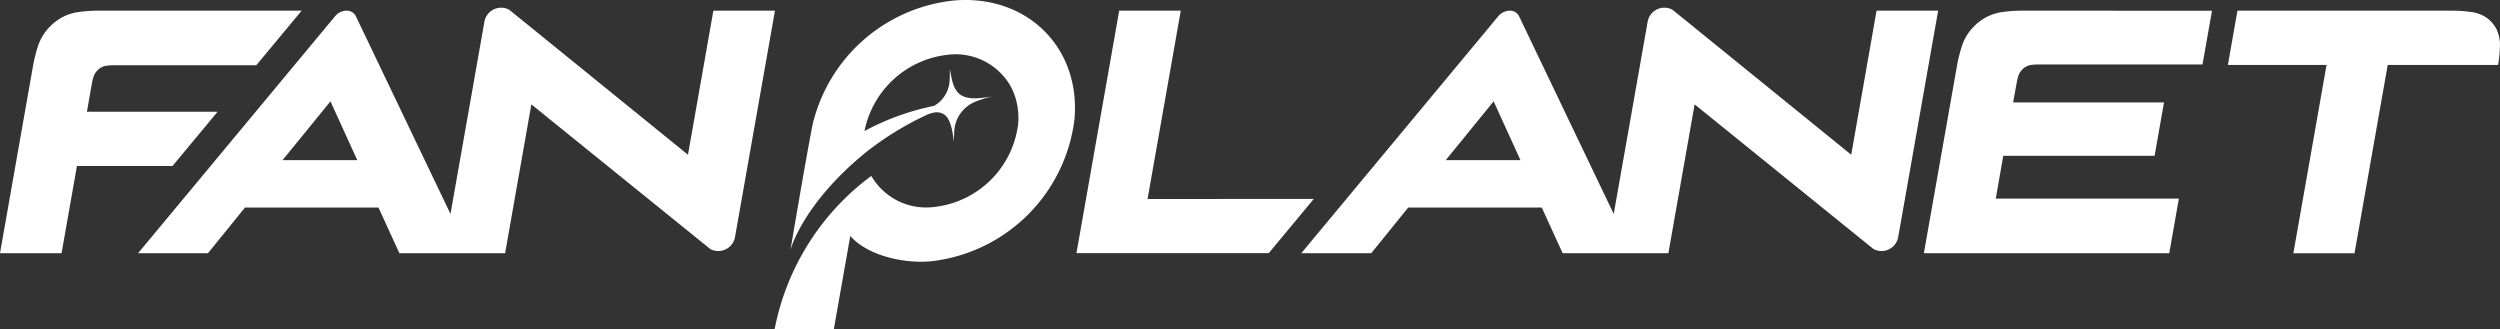<svg xmlns="http://www.w3.org/2000/svg" xmlns:xlink="http://www.w3.org/1999/xlink" width="200" height="26.324" viewBox="0 0 200 26.324">
  <rect x="0" y="0" width="200" height="26.324" fill="#333333" stroke="none"/>
  <defs>
    <clipPath id="clip-path">
      <rect id="長方形_17" data-name="長方形 17" width="200" height="26.324" fill="#fff"/>
    </clipPath>
  </defs>
  <g id="グループ_28" data-name="グループ 28" transform="translate(0 40)">
    <g id="グループ_27" data-name="グループ 27" transform="translate(0 -40)" clip-path="url(#clip-path)">
      <path id="パス_31" data-name="パス 31" d="M556.4,4.161c-.014-.031-.026-.064-.041-.094a2.4,2.4,0,0,0-.181-.3c-.043-.064-.085-.129-.134-.188s-.1-.114-.159-.169a2.356,2.356,0,0,0-.261-.233c-.027-.021-.056-.039-.085-.059a2.751,2.751,0,0,0-1.03-.422,10.5,10.5,0,0,0-1.6-.135H535.62L534.855,6.9h7.894l-2.656,15.066h4.892L547.641,6.9h8.831v0a10.917,10.917,0,0,0,.151-1.627,2.853,2.853,0,0,0-.227-1.1" transform="translate(-356.624 -1.706)" fill="#fff"/>
      <path id="パス_32" data-name="パス 32" d="M469.625,2.559a11.417,11.417,0,0,0-1.651.135,3.9,3.9,0,0,0-1.179.422c-.035.02-.07.038-.1.058a3.958,3.958,0,0,0-.344.234c-.073.055-.148.108-.217.168s-.136.125-.2.189a3.96,3.96,0,0,0-.286.3c-.026.031-.05.063-.076.095a4.028,4.028,0,0,0-.616,1.1,11.969,11.969,0,0,0-.421,1.622L461.87,21.963H481.5l.765-4.338.006-.032H467.621l.6-3.423h12.107l.754-4.273H469.01l.3-1.645a3.81,3.81,0,0,1,.135-.521,1.293,1.293,0,0,1,.2-.354l.024-.03a1.328,1.328,0,0,1,.092-.1c.021-.02.042-.041.064-.06s.046-.036.07-.054A1.249,1.249,0,0,1,470,7.06l.033-.018a1.255,1.255,0,0,1,.378-.135,3.674,3.674,0,0,1,.489-.042h13.26l.759-4.3Z" transform="translate(-307.96 -1.706)" fill="#fff"/>
      <path id="パス_33" data-name="パス 33" d="M7.5,7.8a1.274,1.274,0,0,1,.2-.354l.024-.03a1.206,1.206,0,0,1,.092-.1c.021-.021.042-.041.064-.06s.046-.036.07-.054.072-.052.11-.075L8.09,7.11a1.253,1.253,0,0,1,.378-.135A3.628,3.628,0,0,1,9,6.931H20.5l3.633-4.37H7.755A11.418,11.418,0,0,0,6.1,2.7a3.9,3.9,0,0,0-1.179.422c-.035.019-.07.037-.1.058a3.95,3.95,0,0,0-.344.234c-.073.055-.148.108-.217.168s-.136.125-.2.189a3.89,3.89,0,0,0-.286.3c-.026.031-.05.064-.076.1a4.031,4.031,0,0,0-.616,1.1A11.97,11.97,0,0,0,2.658,6.89L0,21.965H4.925l1.231-6.979H13.8l3.606-4.338H6.953l.411-2.329A3.758,3.758,0,0,1,7.5,7.8" transform="translate(0 -1.708)" fill="#fff"/>
      <path id="パス_34" data-name="パス 34" d="M79.173,2.03,77.141,13.557l-14.3-11.6a1.359,1.359,0,0,0-1.99.983L58.142,18.293,50.575,2.482a.812.812,0,0,0-.756-.452,1.219,1.219,0,0,0-.915.452L33.15,21.434h5.59L41.7,17.782H52.383l1.671,3.653h8.458l2.1-11.907L78.925,21.1a1.361,1.361,0,0,0,1.984-.987L84.1,2.03ZM44.709,13.985l3.83-4.7,2.145,4.7Z" transform="translate(-22.103 -1.177)" fill="#fff"/>
      <path id="パス_35" data-name="パス 35" d="M358.428,2.03,356.4,13.557l-14.3-11.6a1.359,1.359,0,0,0-1.99.983L337.4,18.293,329.83,2.482a.812.812,0,0,0-.756-.452,1.219,1.219,0,0,0-.915.452L312.405,21.434H318l2.959-3.653h10.684l1.671,3.653h8.458l2.1-11.907L358.18,21.1a1.361,1.361,0,0,0,1.984-.987L363.353,2.03ZM323.964,13.985l3.829-4.7,2.145,4.7Z" transform="translate(-208.302 -1.177)" fill="#fff"/>
      <path id="パス_36" data-name="パス 36" d="M264.116,17.625l2.657-15.066h-4.925l-3.421,19.4h15.381l3.606-4.338Z" transform="translate(-172.311 -1.706)" fill="#fff"/>
      <path id="パス_37" data-name="パス 37" d="M200.314.04a12.993,12.993,0,0,0-11.321,9.974c-.549,2.8-1.76,9.986-1.76,9.986s.911-3.584,5.887-7.694a24.3,24.3,0,0,1,4.842-3.033l.064-.029A2.386,2.386,0,0,1,198.752,9a1.037,1.037,0,0,1,1.141.6,3.406,3.406,0,0,1,.163.4,5.388,5.388,0,0,1,.158.672l.091.678s0-.515.027-.7a2.7,2.7,0,0,1,1.659-2.5,7.248,7.248,0,0,1,1.393-.426s-.478.072-.905.114l-.138.012-.111.008c-1.218.072-1.8-.328-2.065-1.427h0s-.006-.021-.024-.1c-.014-.063-.028-.127-.04-.195,0,0-.065-.339-.119-.635,0,0,.016.4-.013.8a2.48,2.48,0,0,1-1.243,2.168,20.126,20.126,0,0,0-4.963,1.7c-.208.1-.4.209-.607.313a7.644,7.644,0,0,1,6.658-6.1,5.063,5.063,0,0,1,5.015,2.487,4.888,4.888,0,0,1,.4.941,5.542,5.542,0,0,1,.216,2.136,7.607,7.607,0,0,1-6.731,6.613,5.064,5.064,0,0,1-5.014-2.485,19.967,19.967,0,0,0-7.737,12.276H190.7l1.318-7.474c1.334,1.519,4.127,2.224,6.42,2.03A13.02,13.02,0,0,0,209.952,9.562c.519-5.755-3.8-10.018-9.638-9.523" transform="translate(-123.996 0)" fill="#fff"/>
    </g>
  </g>
</svg>
